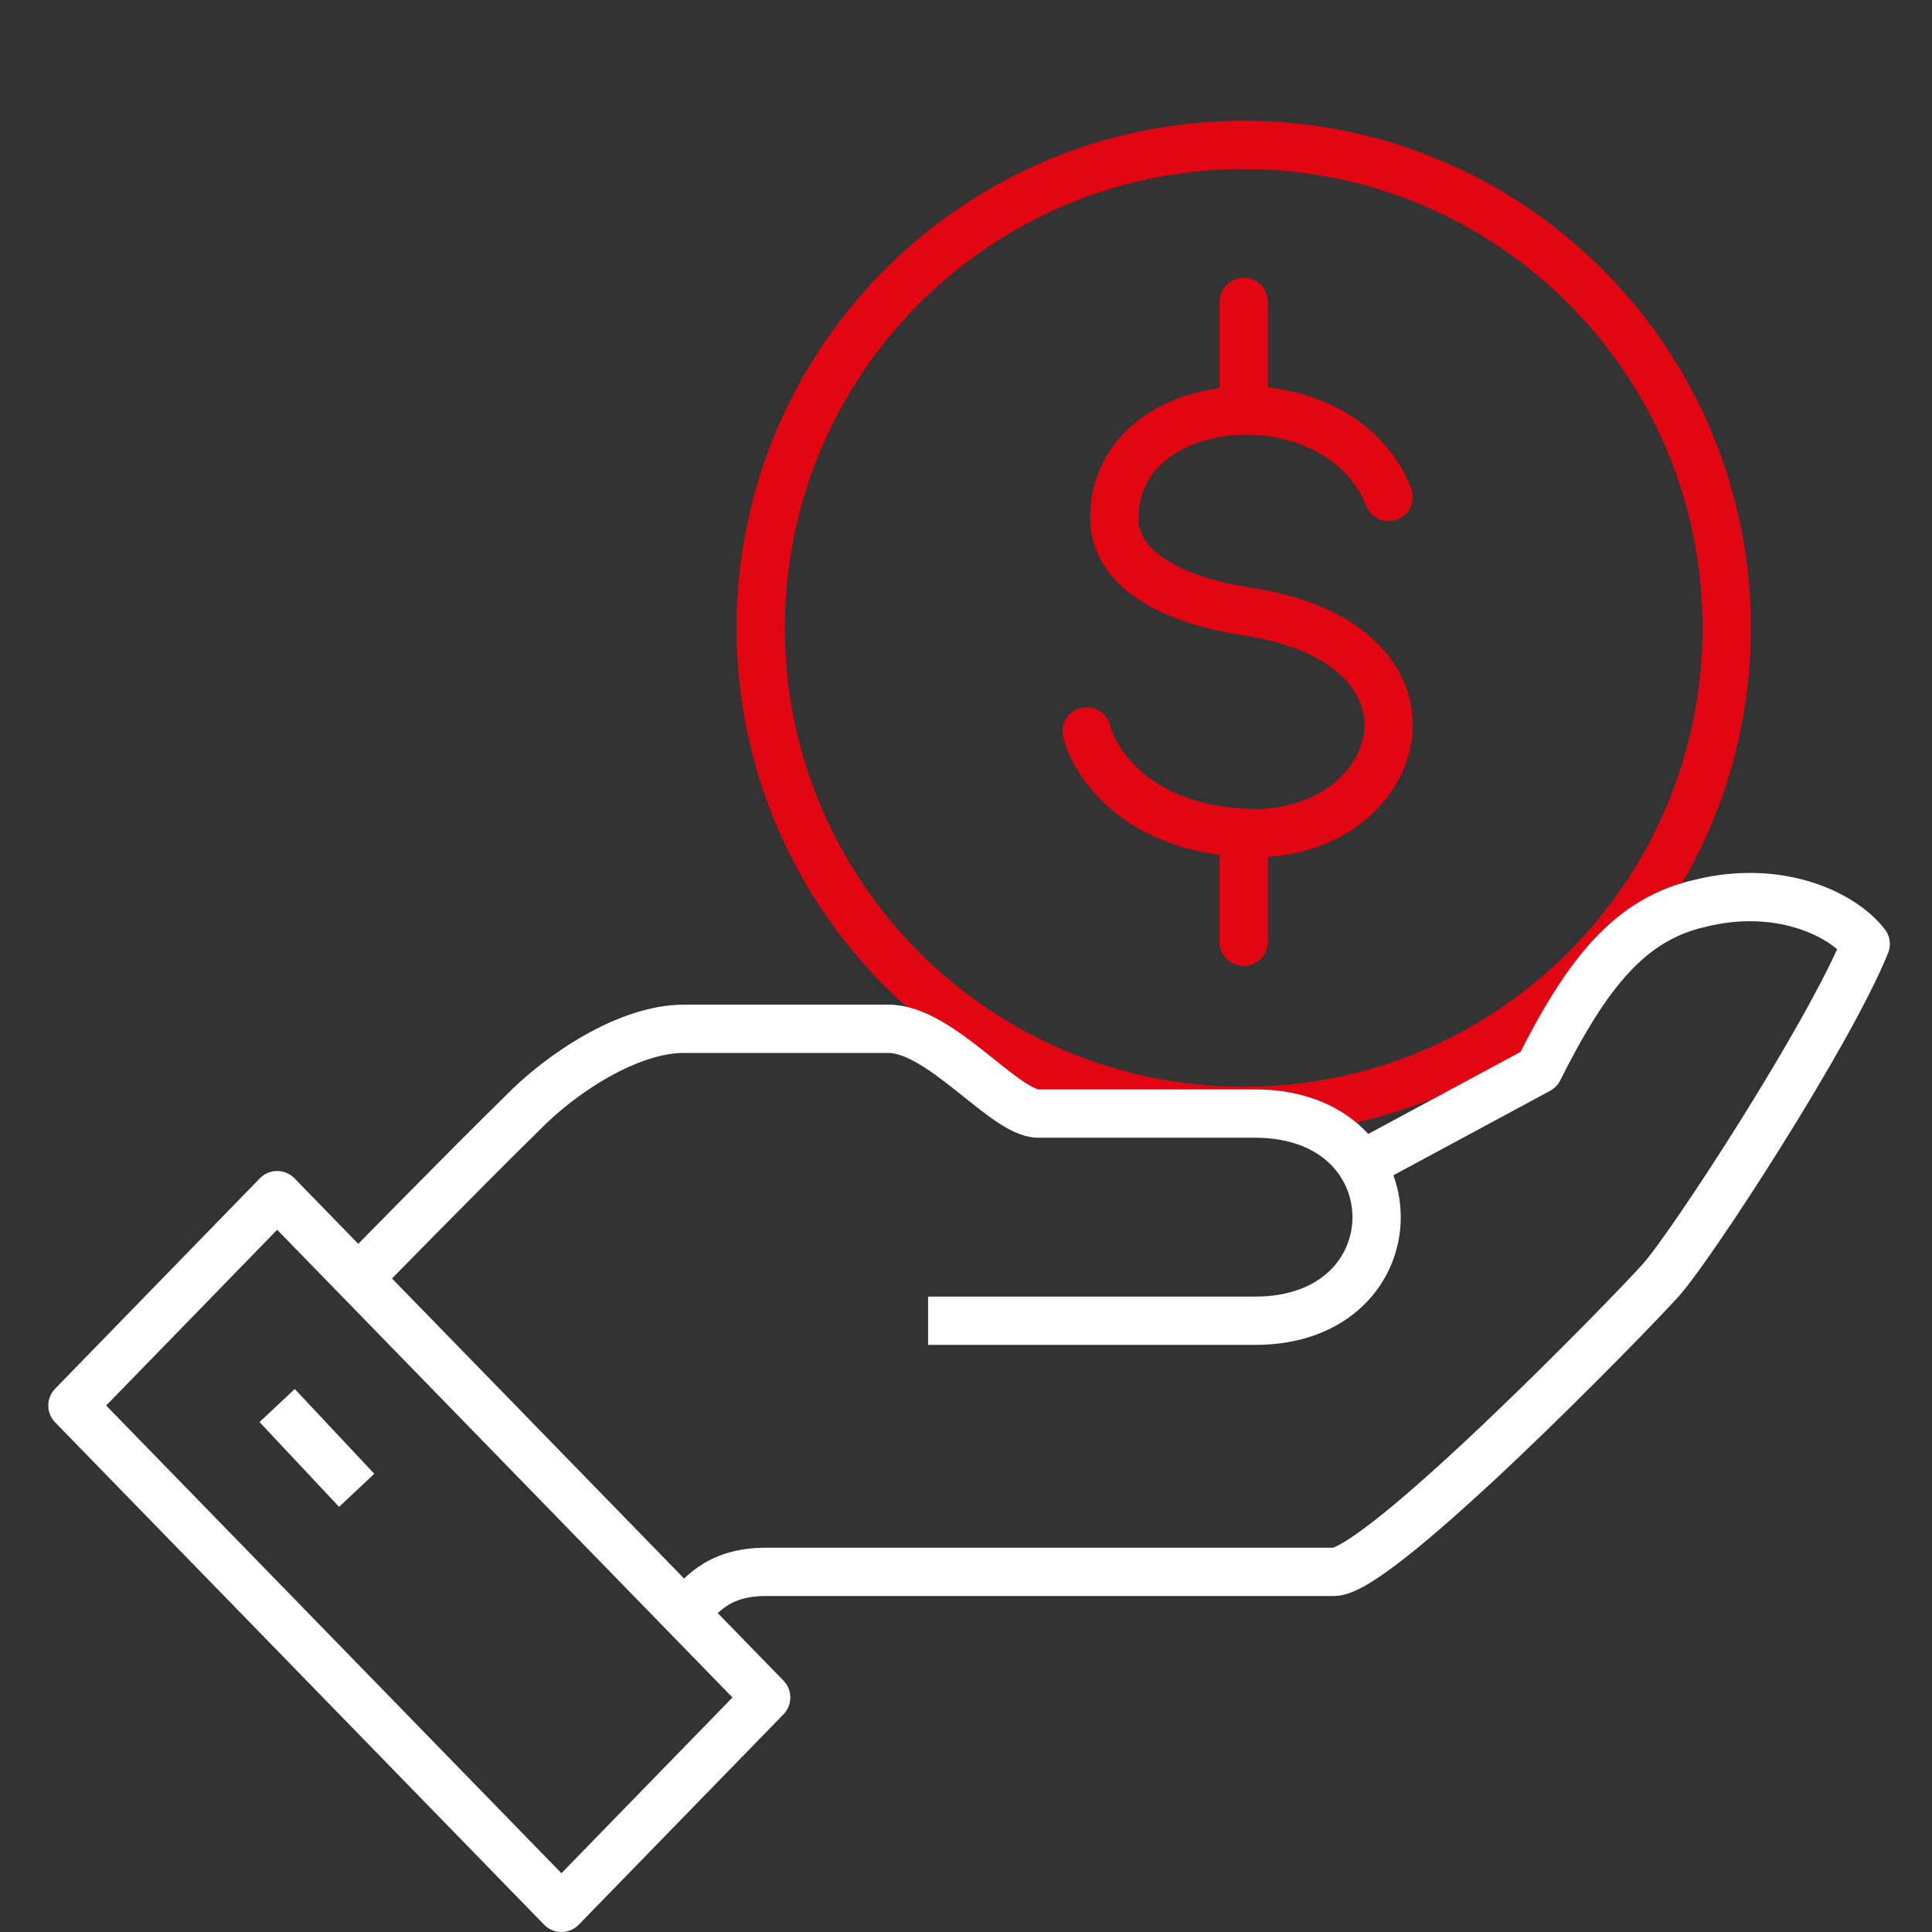 <?xml version="1.0"?>
<svg xmlns="http://www.w3.org/2000/svg" width="120" height="120" viewBox="0 0 160 160" fill="none">
<rect x="0" y="0" width="160" height="160" fill="#333333" stroke="none"/>
<path d="M143 52C143 74.089 125.092 92 103.004 92C80.917 92 63 74.089 63 52C63 29.911 80.908 12 103.004 12C125.1 12 143 29.911 143 52Z" stroke="#E20613" stroke-width="4" stroke-linecap="round" stroke-linejoin="round"/>
<path d="M115 41.149C110.902 30.774 92.417 32.004 92.282 42.812C92.22 47.648 98.187 49.87 103.174 50.625C121.353 53.348 116.33 69.594 103.174 68.983C93.19 68.517 90.305 62.103 90 60.568" stroke="#E20613" stroke-width="4" stroke-linecap="round" stroke-linejoin="round"/>
<path d="M103 25V34" stroke="#E20613" stroke-width="4" stroke-linecap="round" stroke-linejoin="round"/>
<path d="M103 69V78" stroke="#E20613" stroke-width="4" stroke-linecap="round" stroke-linejoin="round"/>
<path d="M56.595 133.822C57.865 132.25 59.37 130.177 63.417 130.177H110.467C114.246 130.177 135.013 108.842 137.554 106C140.096 103.157 151.465 85.701 154.509 78.177C152.469 75.569 147.185 73.228 140.831 74.8C135.013 76.104 131.468 80.518 127.422 88.577L111.972 96.904" stroke="white" stroke-width="4" stroke-linejoin="round"/>
<path d="M76.86 109.378H103.947C117.357 109.378 117.357 92.222 103.947 92.222H85.99C83.214 92.222 77.897 85.2 73.583 85.2H56.629C52.081 85.2 46.496 88.845 43.219 92.222C38.17 97.172 29.542 106 29.542 106" stroke="white" stroke-width="4" stroke-linejoin="round"/>
<path d="M46.496 158L63.451 140.577L22.954 98.978L6 116.4L46.496 158Z" stroke="white" stroke-width="4" stroke-linejoin="round"/>
<path d="M22.952 116.4L29.54 123.422" stroke="white" stroke-width="4" stroke-linejoin="round"/>
</svg>
